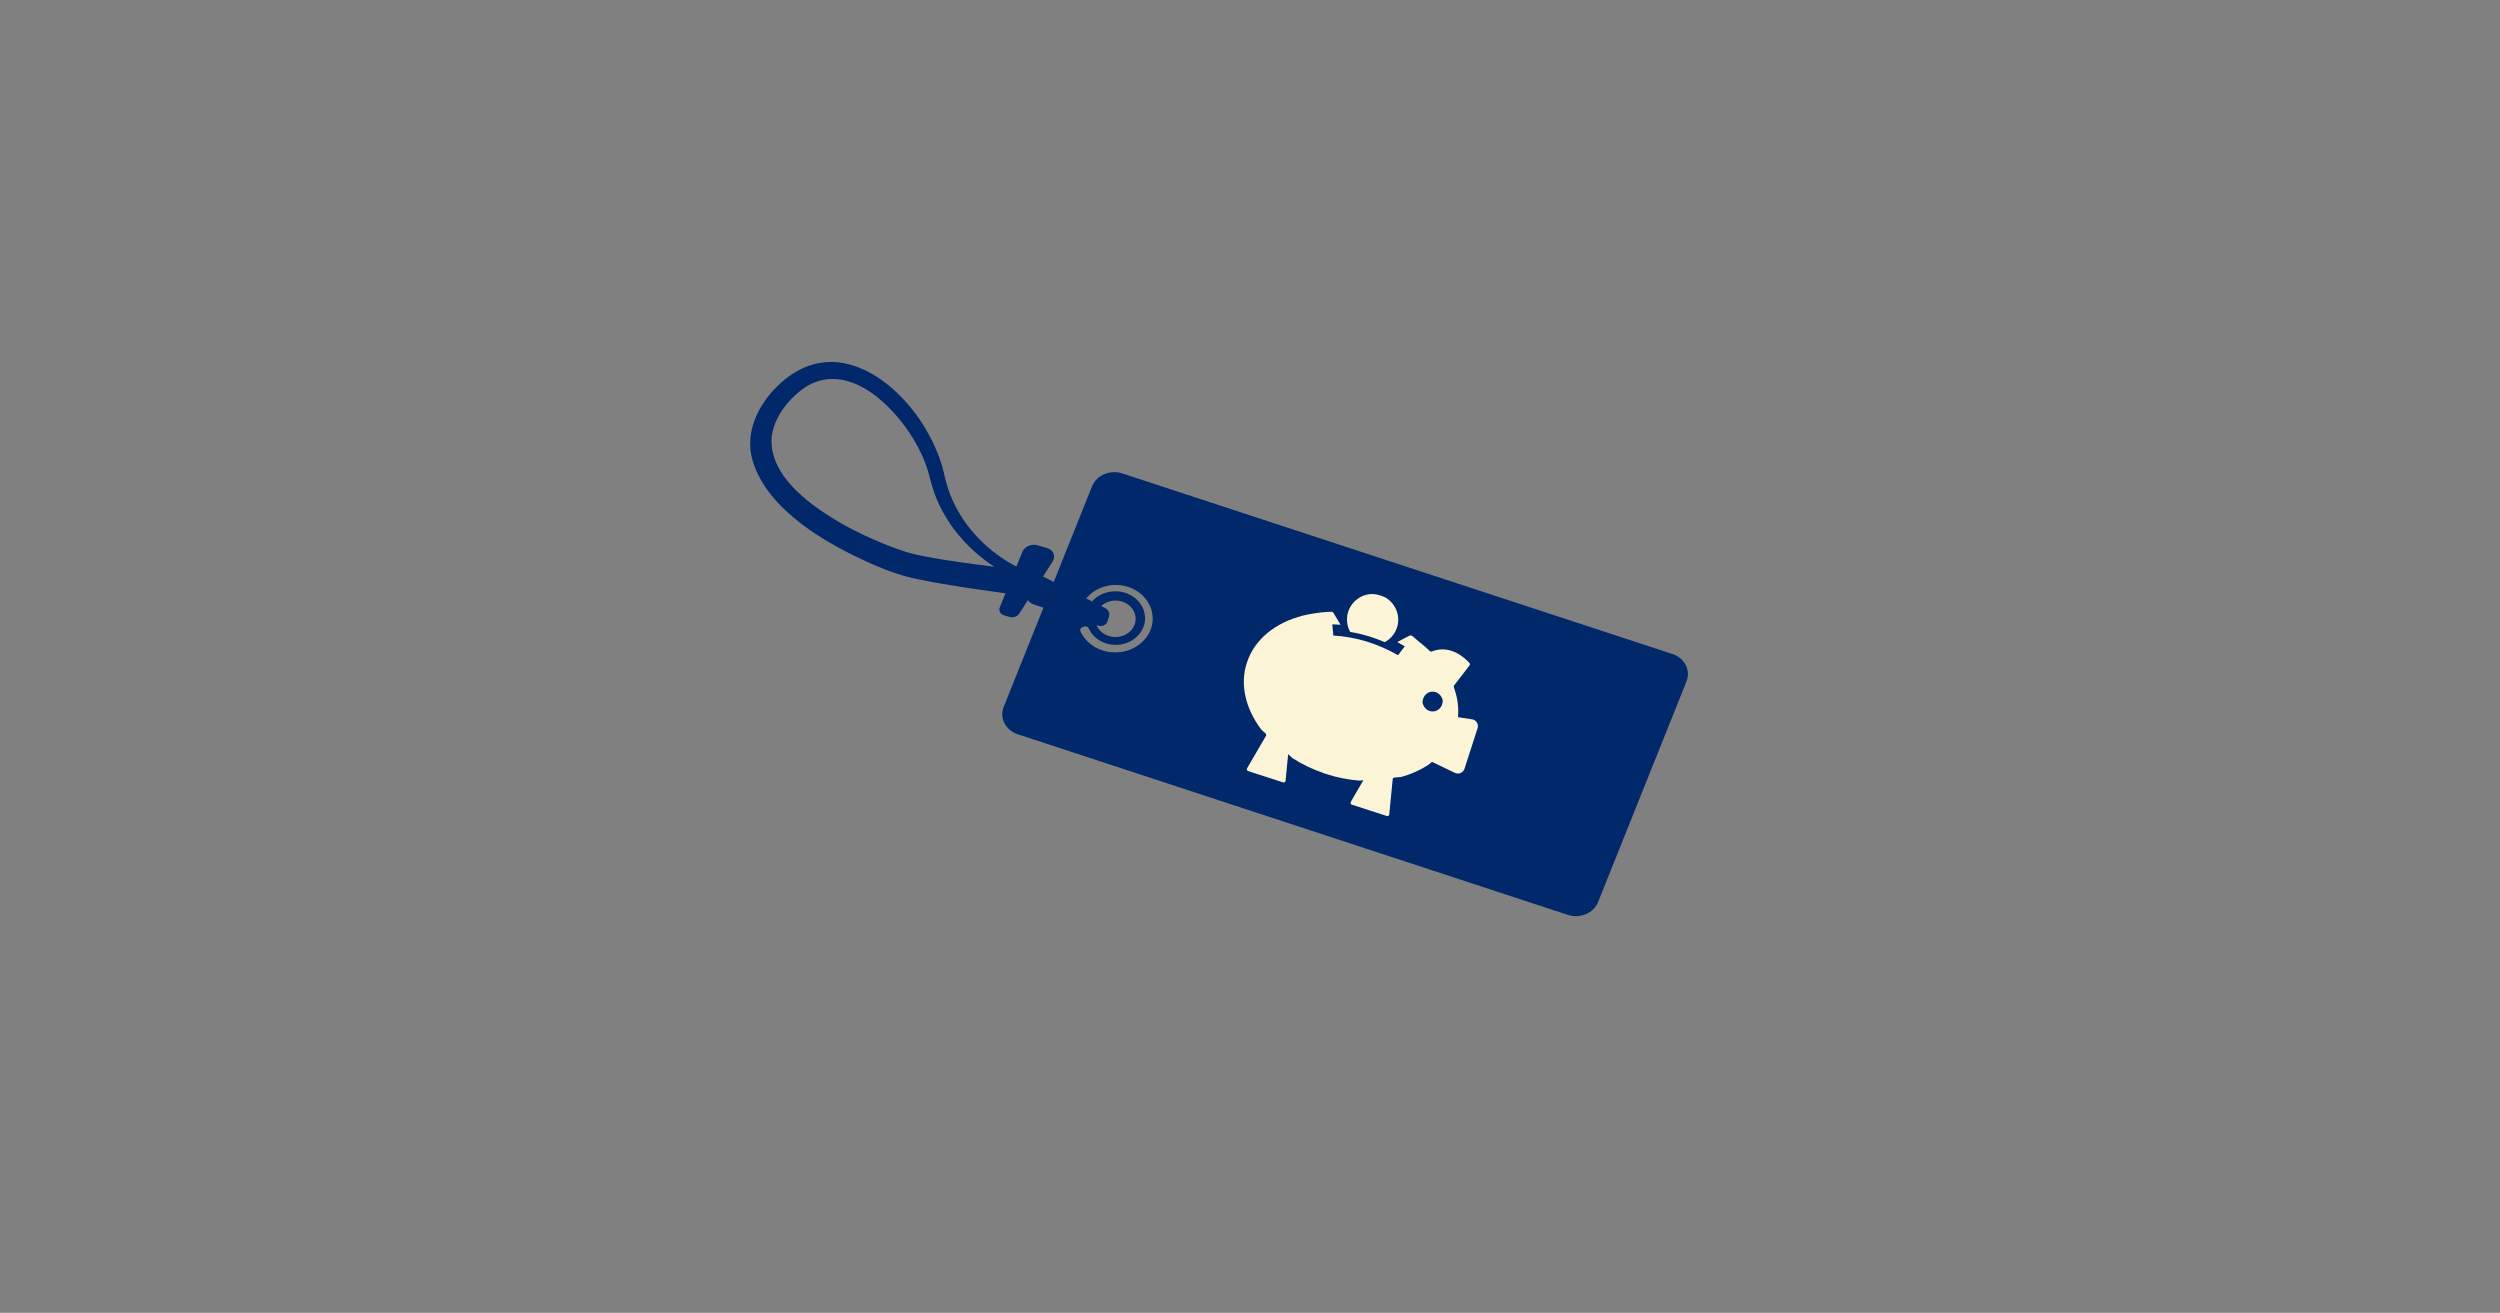<svg xmlns="http://www.w3.org/2000/svg" fill="none" viewBox="0 0 1333 700" height="700" width="1333">
<rect x="0" y="0" width="1333" height="700" fill="#808080" stroke="none"/>
<path fill="#00286A" d="M891.676 348.702L598.441 252.438C591.904 250.287 584.675 253.353 582.294 259.287L561.862 310.288C558.647 308.65 556.474 307.55 556.474 307.55L556.443 307.545C556.337 307.488 556.228 307.45 556.12 307.402C559.061 302.824 561.352 299.247 561.352 299.247L561.358 299.219C562.162 297.885 562.272 296.345 561.676 295.013C561.08 293.68 559.83 292.661 558.258 292.207L553.127 290.734C550.294 289.926 547.048 291.082 545.56 293.431C545.432 293.632 545.312 293.844 545.214 294.059L541.948 302.068C541.415 301.802 540.857 301.513 540.328 301.228C527.802 294.318 517.389 284.12 510.724 272.311C507.124 265.997 504.738 259.146 503.297 252.177C501.523 244.502 498.397 237.262 494.516 230.406C481.007 206.01 449.259 179.048 419.822 201.266C405.895 212.042 396.354 228.947 401.34 245.688C409.111 271.856 440.267 289.894 465.598 301.021C473.18 304.359 481.901 307.457 489.978 308.944C505.052 312.127 520.907 314.138 536.141 316.362L533.141 323.71C532.763 324.546 532.785 325.508 533.216 326.357C533.657 327.208 534.464 327.84 535.493 328.134L538.446 328.981C540.311 329.515 542.449 328.749 543.427 327.203C543.427 327.203 545.414 324.107 548.055 319.981C548.622 320.794 549.407 321.482 550.365 321.956C550.587 322.072 550.823 322.171 551.073 322.252L556.373 323.988L535.173 376.91C532.794 382.834 536.173 389.381 542.721 391.534L835.954 487.807C842.492 489.958 849.72 486.892 852.101 480.958L899.238 363.31C901.617 357.385 898.238 350.838 891.69 348.685L891.676 348.702ZM493.056 296.65C485.027 295.24 478.479 292.884 471.219 289.95C464 287.023 456.955 283.728 450.232 280.015C432.51 269.964 410.472 254.358 411.396 233.752C412.257 222.802 420.718 211.793 430.837 205.553C453.606 192.987 476.897 217.215 487.007 234.043C490.75 240.285 493.788 246.929 495.531 253.736C496.426 257.455 497.55 261.26 498.947 264.832C504.696 279.419 515.394 292.28 529.098 301.466C529.474 301.715 529.862 301.956 530.237 302.204C529.769 302.143 529.299 302.091 528.82 302.028C517.286 300.509 504.236 298.883 493.035 296.647L493.056 296.65ZM591.327 328.693C591.887 326.997 590.998 325.072 589.276 324.215C589.276 324.215 588.475 323.806 587.123 323.118C590.372 320.122 595.614 319.184 600.115 321.469C604.056 323.464 606.202 327.639 605.367 331.66C603.992 338.3 595.953 341.711 589.454 338.414C587.203 337.271 585.539 335.426 584.684 333.293L585.614 333.598C586.54 333.922 587.604 333.893 588.535 333.481C589.468 333.061 590.146 332.325 590.46 331.391L591.335 328.704L591.327 328.693ZM608.524 342.769C604.649 346.152 599.588 347.954 594.278 347.844C586.297 347.73 579.156 343.315 576.1 336.601C575.903 336.17 575.918 335.688 576.124 335.269C576.33 334.849 576.732 334.511 577.213 334.361L578.141 334.066C579.103 333.757 580.138 334.226 580.525 335.077C581.231 336.651 582.276 338.138 583.554 339.374C584.742 340.538 586.134 341.494 587.669 342.223C589.738 343.208 592.069 343.764 594.407 343.827C601.854 344.092 608.637 339.283 610.196 332.637C611.434 327.562 609.407 322.109 605.009 318.727C601.732 316.169 597.516 314.969 593.138 315.358C588.868 315.738 584.913 317.672 582.263 320.664C581.288 320.167 580.256 319.641 579.173 319.096C579.635 318.527 580.123 317.982 580.658 317.473C581.445 316.727 582.308 316.033 583.228 315.417C590.418 310.504 600.634 310.769 607.507 316.049C612.078 319.469 614.736 324.72 614.62 330.095C614.551 334.896 612.387 339.396 608.522 342.779L608.524 342.769Z"></path>
<g clip-path="url(#clip0_10077_2)">
<path fill="#FBF4D7" d="M719.913 336.935C723.237 337.482 726.491 338.247 729.682 339.209C732.619 340.1 735.514 341.158 738.35 342.402C741.009 340.964 743.205 338.654 744.479 335.672C747.138 329.479 744.703 322.166 738.799 318.616C738.125 318.289 737.398 317.981 736.623 317.706C735.346 317.244 733.917 316.878 732.188 316.739C725.456 316.496 719.403 321.541 718.376 328.215C717.896 331.297 718.506 334.348 719.92 336.949L719.913 336.935Z"></path>
<path fill="#FBF4D7" d="M785.439 383.648L785.265 383.591L777.403 382.393C777.469 381.15 777.513 380.418 777.52 380.324C777.662 375.687 776.847 371.005 775.193 366.436C775.071 366.108 775.129 365.742 775.336 365.472L783.555 354.796C783.847 354.409 783.829 353.873 783.512 353.518C781.417 351.166 773.458 343.363 763.448 347.367C763.078 347.512 762.659 347.436 762.368 347.149C760.967 345.769 759.477 344.443 757.9 343.162L756.829 342.357C756.829 342.357 756.781 342.318 756.763 342.3C756.454 342.031 754.004 339.853 753.016 339.088C752.69 338.838 751.945 338.729 751.647 338.873C749.419 339.981 747.249 341.168 745.051 342.334C746.222 343.014 747.545 343.78 749.021 344.631C747.811 346.225 746.647 347.75 745.419 349.363C740.038 346.272 734.494 343.837 728.745 342.071C723.029 340.316 717.095 339.236 710.929 338.876C710.747 336.915 710.569 334.979 710.382 332.884C711.902 332.967 713.324 333.055 714.786 333.131C713.516 331.01 712.254 328.904 710.922 326.679C710.743 326.38 710.42 326.191 710.063 326.184C706.71 326.169 701.96 326.881 701.849 326.893C699.383 327.214 696.984 327.665 694.661 328.248C680.186 331.938 668.881 340.771 664.8 353.413C660.997 365.194 664.224 377.965 672.455 388.938C672.499 388.988 672.532 389.035 672.579 389.075L674.819 391.124C675.171 391.443 675.244 391.96 675.002 392.376L664.937 409.664C664.613 410.221 664.886 410.936 665.494 411.133L684.153 417.177C684.76 417.374 685.399 416.955 685.463 416.314L686.839 402.133L689.09 404.186C689.09 404.186 689.173 404.262 689.224 404.29C694.27 407.526 699.926 410.249 706.063 412.334C706.399 412.443 706.714 412.581 707.04 412.686C713.021 414.624 719.013 415.783 724.841 416.226C724.899 416.233 724.96 416.228 725.01 416.221L726.936 416.05L720.229 427.577C719.906 428.134 720.179 428.848 720.786 429.045L739.445 435.09C740.053 435.287 740.692 434.868 740.755 434.226L742.581 415.497C742.628 415.018 743.014 414.638 743.498 414.59L747.053 414.273C747.053 414.273 747.179 414.253 747.233 414.235C752.497 412.786 757.3 410.646 761.463 407.89C761.628 407.787 762.717 406.864 763.567 406.236L776.026 412.211L776.2 412.267C778.154 412.9 780.277 411.818 780.914 409.846L787.849 388.365C788.482 386.403 787.407 384.273 785.442 383.637L785.439 383.648ZM758.542 374.97C758.512 374.876 758.5 374.764 758.496 374.666C758.616 367.759 767.277 366.556 769.241 373.175C769.27 373.269 769.285 373.371 769.286 373.479C769.167 380.387 760.505 381.589 758.542 374.97Z"></path>
</g>
<defs>
<clipPath id="clip0_10077_2">
<rect transform="matrix(0.951 0.308 -0.307 0.952 682.043 300)" fill="white" height="110.812" width="127.836"></rect>
</clipPath>
</defs>
</svg>
